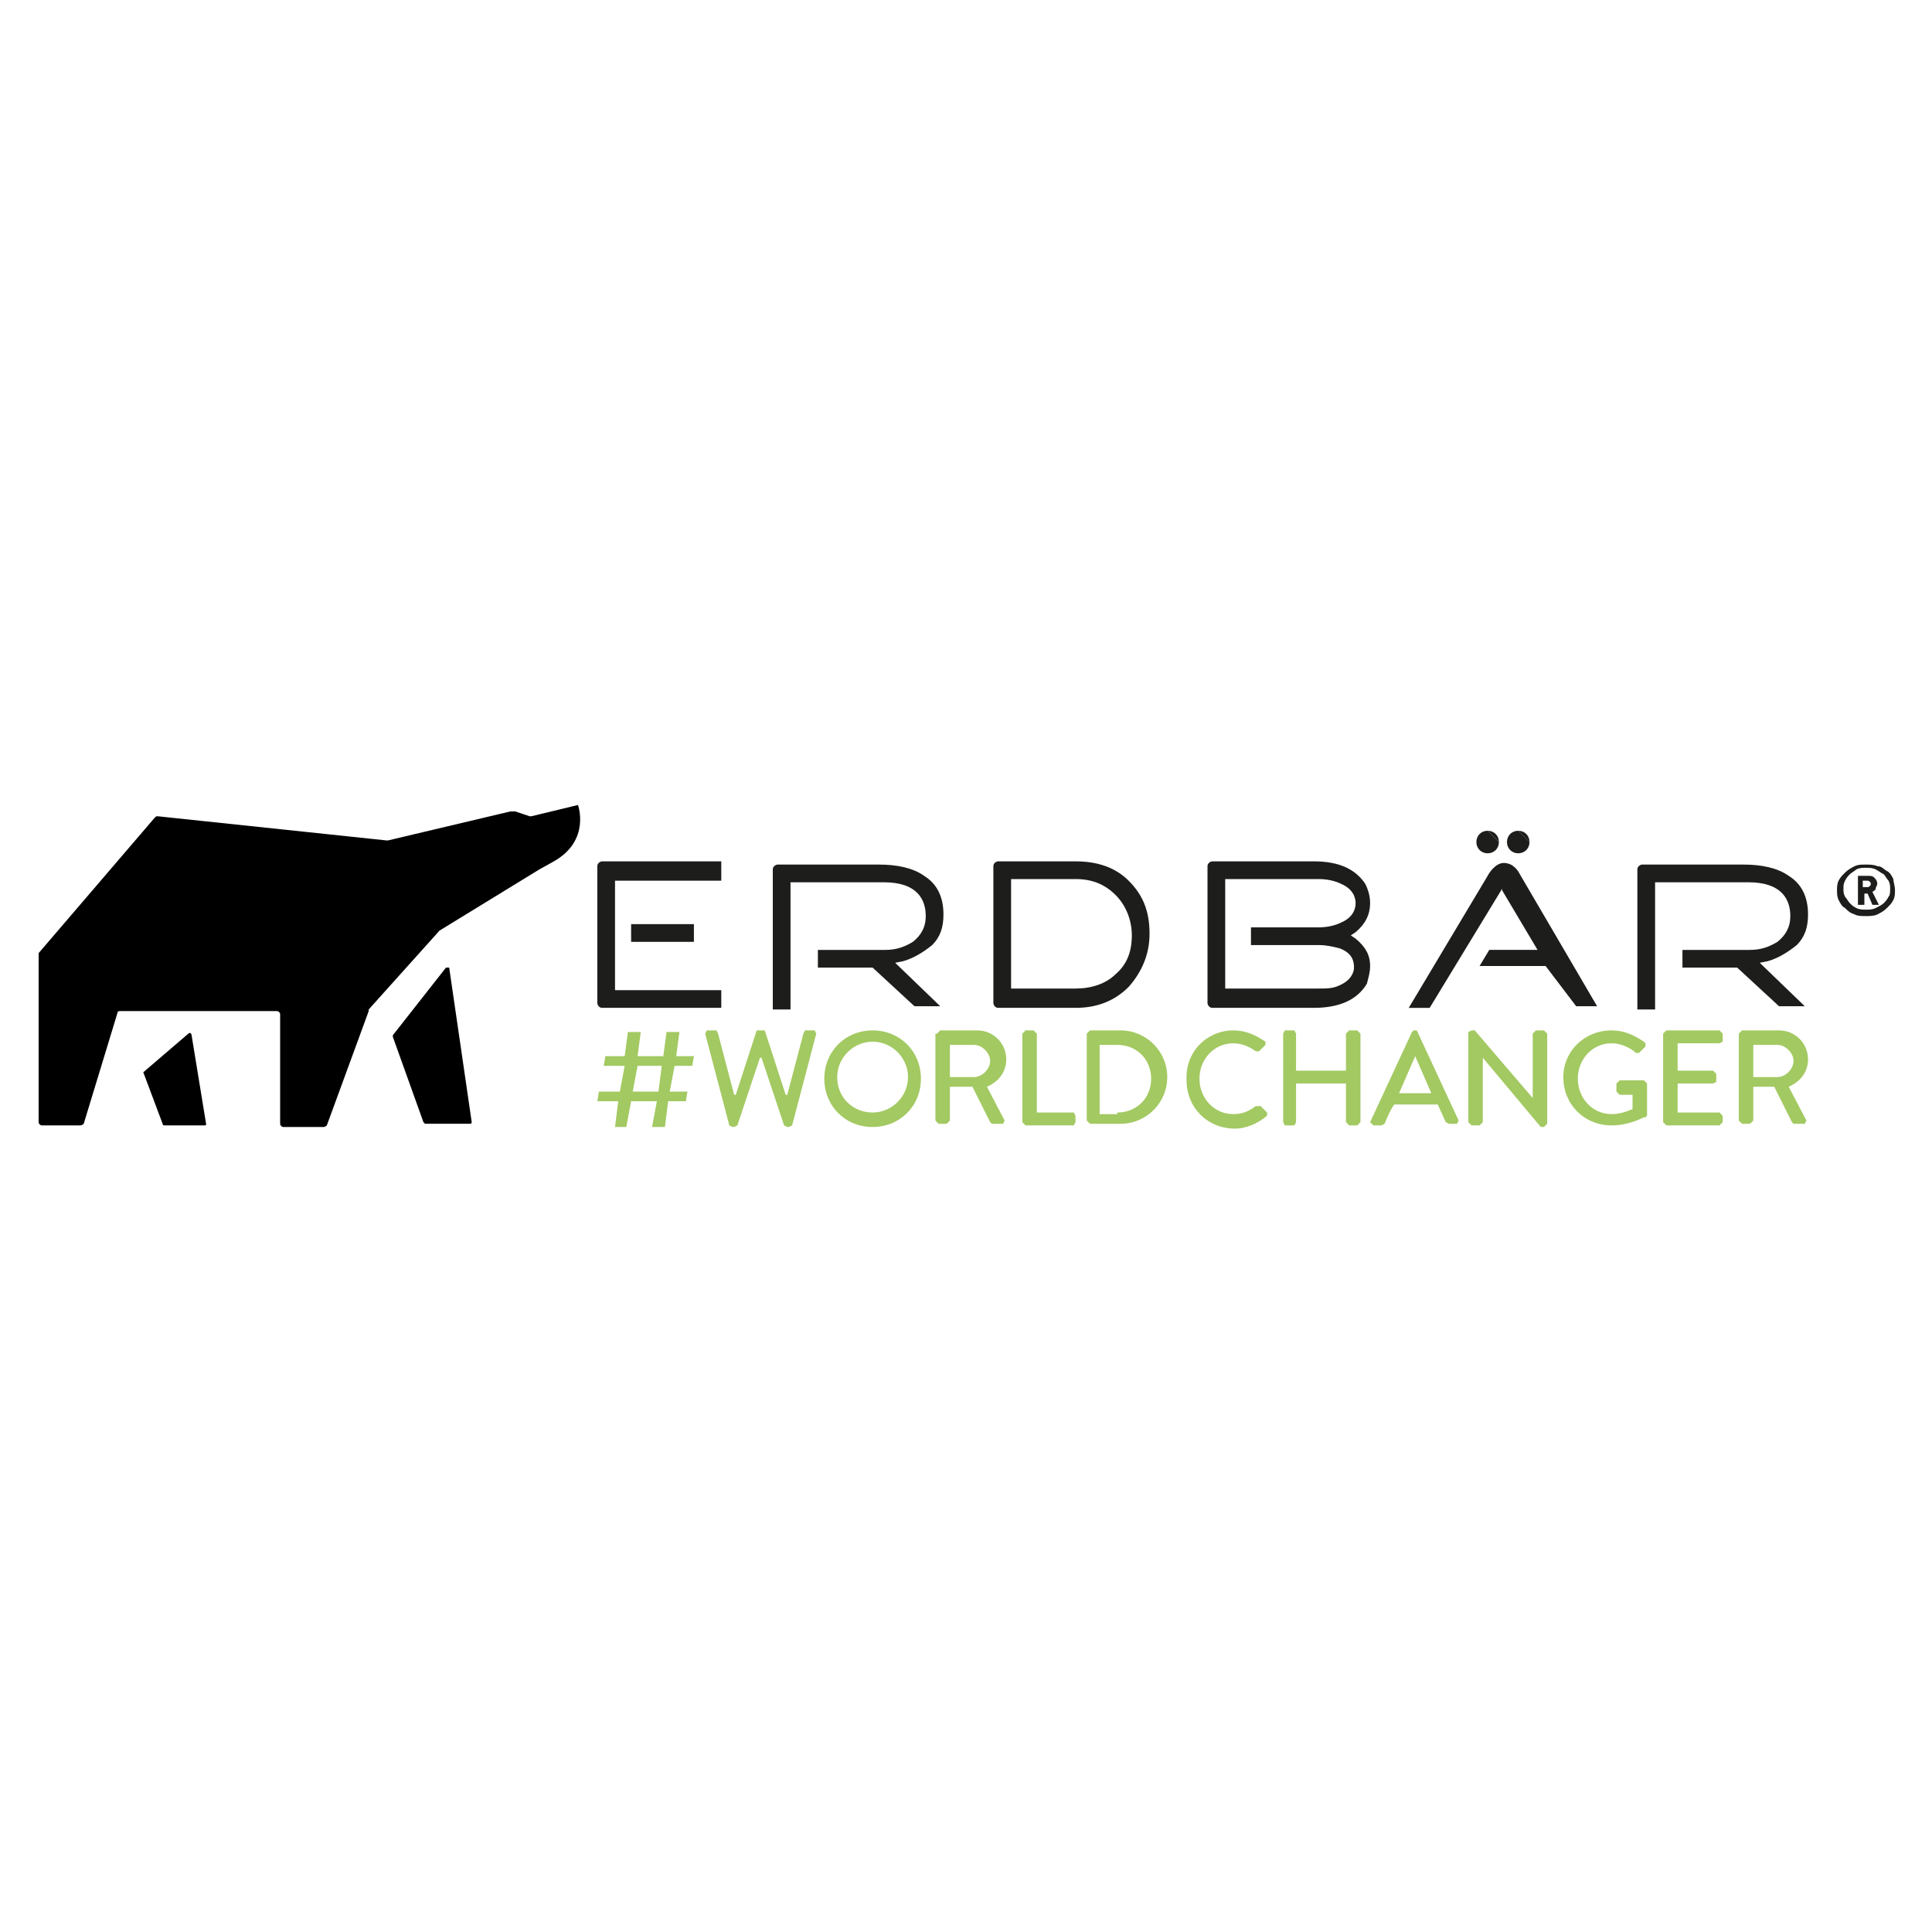 <?xml version="1.0" encoding="utf-8"?>
<!-- Generator: Adobe Illustrator 24.3.0, SVG Export Plug-In . SVG Version: 6.00 Build 0)  -->
<svg version="1.1" id="Ebene_1" xmlns="http://www.w3.org/2000/svg" xmlns:xlink="http://www.w3.org/1999/xlink" x="0px" y="0px"
	 viewBox="0 0 120 120" style="enable-background:new 0 0 120 120;" xml:space="preserve">
<style type="text/css">
	.st0{fill:#A3C962;}
	.st1{fill:#1D1D1B;}
</style>
<path class="st0" d="M43,66.2l0.1-0.6H42l0.2-1.5h-0.8l-0.2,1.5h-1.6l0.2-1.5H39l-0.2,1.5h-1.2l-0.1,0.6h1.3l-0.3,1.6h-1.3l-0.1,0.6
	h1.3L38.2,70h0.7l0.3-1.6h1.6L40.5,70h0.8l0.2-1.6h1.1l0.1-0.6h-1.1l0.3-1.6H43z M41.1,66.2l-0.2,1.6h-1.6l0.3-1.6"/>
<polygon class="st0" points="43.8,64.2 43.9,64 44.5,64 44.6,64.2 45.6,68 45.7,68 47,64 47.2,64 47.3,64 47.5,64 48.8,68 48.9,68 
	49.9,64.2 50,64 50.6,64 50.7,64.2 49.2,69.9 49,70 48.9,70 48.7,69.9 47.3,65.7 47.2,65.7 45.8,69.9 45.6,70 45.5,70 45.3,69.9 "/>
<g>
	<path class="st0" d="M54.2,64c1.7,0,3,1.3,3,3s-1.3,3-3,3s-3-1.3-3-3S52.5,64,54.2,64 M54.2,69.1c1.2,0,2.2-1,2.2-2.2
		s-1-2.2-2.2-2.2s-2.2,1-2.2,2.2C52,68.2,53,69.1,54.2,69.1"/>
	<path class="st0" d="M58.2,64.2l0.2-0.2h2.3c1,0,1.8,0.8,1.8,1.8c0,0.8-0.5,1.4-1.2,1.7l1.1,2.1l-0.1,0.2h-0.7l-0.1-0.1l-1.1-2.2
		H59v2.1l-0.2,0.2h-0.5l-0.2-0.2v-5.4H58.2z M60.5,66.9c0.5,0,1-0.5,1-1s-0.5-1-1-1H59v2H60.5z"/>
	<polygon class="st0" points="63.5,64.2 63.7,64 64.2,64 64.4,64.2 64.4,69.1 66.7,69.1 66.8,69.3 66.8,69.7 66.7,69.9 63.7,69.9 
		63.5,69.7 	"/>
	<path class="st0" d="M67.5,64.2l0.2-0.2h1.9c1.6,0,2.9,1.3,2.9,2.9s-1.3,2.9-2.9,2.9h-1.9l-0.2-0.2V64.2z M69.4,69.1
		c1.2,0,2.1-0.9,2.1-2.1s-0.9-2.1-2.1-2.1h-1.1v4.3h1.1V69.1z"/>
	<path class="st0" d="M76.6,64c0.8,0,1.4,0.3,2,0.7l0,0v0.2l-0.4,0.4H78l0,0c-0.4-0.3-0.9-0.5-1.4-0.5c-1.2,0-2.1,1-2.1,2.2
		s0.9,2.2,2.1,2.2c0.6,0,1-0.2,1.4-0.5h0.1h0.2l0.4,0.4v0.2l0,0c-0.6,0.5-1.3,0.8-2,0.8c-1.7,0-3-1.3-3-3C73.6,65.3,75,64,76.6,64"
		/>
	<polygon class="st0" points="79.7,64.2 79.8,64 80.4,64 80.5,64.2 80.5,66.5 83.6,66.5 83.6,64.2 83.8,64 84.3,64 84.5,64.2 
		84.5,69.7 84.3,69.9 83.8,69.9 83.6,69.7 83.6,67.3 80.5,67.3 80.5,69.7 80.4,69.9 79.8,69.9 79.7,69.7 	"/>
	<path class="st0" d="M85.1,69.7l2.6-5.6l0.1-0.1h0.1H88l2.6,5.6l-0.1,0.2H90l-0.2-0.1l-0.5-1.1h-2.7C86.3,69,86,69.8,86,69.8
		l-0.2,0.1h-0.5L85.1,69.7z M88.9,67.9l-1-2.3l0,0l-1,2.3H88.9z"/>
	<polygon class="st0" points="91.2,64.1 91.4,64 91.6,64 95.2,68.2 95.2,68.2 95.2,64.2 95.4,64 95.9,64 96.1,64.2 96.1,69.8 
		95.9,70 95.7,70 92.1,65.7 92.1,65.7 92.1,69.7 91.9,69.9 91.4,69.9 91.2,69.7 	"/>
	<path class="st0" d="M100.1,64c0.8,0,1.4,0.3,2,0.7l0.1,0.1V65l-0.4,0.4h-0.2c0,0,0,0-0.1-0.1c-0.4-0.3-0.9-0.5-1.4-0.5
		c-1.2,0-2.1,1-2.1,2.2s0.9,2.2,2.1,2.2c0.7,0,1.2-0.3,1.3-0.3V68h-0.8l-0.2-0.2v-0.5l0.2-0.2h1.5l0.2,0.2v2l-0.1,0.1c0,0,0,0-0.1,0
		c-0.2,0.1-1,0.5-2,0.5c-1.7,0-3-1.3-3-3C97.1,65.3,98.4,64,100.1,64"/>
	<polygon class="st0" points="103.3,64.2 103.5,64 106.8,64 107,64.2 107,64.7 106.8,64.8 104.2,64.8 104.2,66.5 106.4,66.5 
		106.6,66.7 106.6,67.2 106.4,67.3 104.2,67.3 104.2,69.1 106.8,69.1 107,69.3 107,69.7 106.8,69.9 103.5,69.9 103.3,69.7 	"/>
	<path class="st0" d="M108,64.2l0.2-0.2h2.3c1,0,1.8,0.8,1.8,1.8c0,0.8-0.5,1.4-1.2,1.7l1.1,2.1l-0.1,0.2h-0.7l-0.1-0.1l-1.1-2.2
		h-1.3v2.1l-0.2,0.2h-0.5l-0.2-0.2L108,64.2L108,64.2z M110.4,66.9c0.5,0,1-0.5,1-1s-0.5-1-1-1h-1.5v2H110.4z"/>
	<path d="M27.7,60.1l-3.3,4.2v0.1l1.9,5.3l0.1,0.1h2.8c0.1,0,0.1-0.1,0.1-0.1l-1.4-9.6C27.9,60.1,27.8,60.1,27.7,60.1"/>
	<path d="M8.9,66.6l2.8-2.4c0.1-0.1,0.2,0,0.2,0.1l0.9,5.5c0,0.1,0,0.1-0.1,0.1h-2.5c0,0-0.1,0-0.1-0.1L8.9,66.6
		C8.9,66.7,8.9,66.6,8.9,66.6"/>
	<path d="M35.9,50L33,50.7h-0.1L32,50.4c-0.1,0-0.2,0-0.3,0l-7.6,1.8H24L9.8,50.7c-0.1,0-0.1,0-0.2,0.1l-7.2,8.4v0.1v10.4
		c0,0.1,0.1,0.2,0.2,0.2H5c0.1,0,0.2-0.1,0.2-0.1l2.1-6.9c0-0.1,0.1-0.1,0.2-0.1h9.7c0.1,0,0.2,0.1,0.2,0.2v6.8
		c0,0.1,0.1,0.2,0.2,0.2h2.5c0.1,0,0.2-0.1,0.2-0.1l2.6-7.1c0,0,0,0,0-0.1l4.4-4.9l0,0l6.2-3.8l0.9-0.5C36.7,52.2,35.9,50,35.9,50"
		/>
	<path class="st1" d="M44.8,54.6v-1.1h-7.4c-0.1,0-0.3,0.1-0.3,0.3v8.5c0,0.1,0.1,0.3,0.3,0.3h7.4v-1.1h-6.6v-6.8h6.6V54.6z"/>
	<rect x="39.2" y="57.4" class="st1" width="3.9" height="1.1"/>
	<path class="st1" d="M56.8,62.5h1.6l-2.8-2.7l0.5-0.1c0.7-0.2,1.3-0.6,1.8-1c0.5-0.5,0.7-1.1,0.7-1.9c0-1.1-0.4-1.9-1.2-2.4
		c-0.7-0.5-1.7-0.7-2.8-0.7h-6.3c-0.1,0-0.3,0.1-0.3,0.3v8.7h1.1v-7.9h5.8c2.1,0,2.6,1.1,2.6,2.1c0,0.7-0.3,1.2-0.8,1.6
		c-0.5,0.3-1,0.5-1.7,0.5h-4.2v1.1h3.4L56.8,62.5z"/>
	<path class="st1" d="M70.1,54.7c-0.8-0.8-1.9-1.2-3.3-1.2H62c-0.1,0-0.3,0.1-0.3,0.3v8.5c0,0.1,0.1,0.3,0.3,0.3h4.8
		c1.3,0,2.4-0.4,3.3-1.3c0.8-0.9,1.3-2,1.3-3.3C71.4,56.6,71,55.6,70.1,54.7 M69.3,60.5c-0.6,0.6-1.5,0.9-2.5,0.9h-4v-6.8h4
		c1,0,1.8,0.3,2.5,1c0.6,0.6,1,1.5,1,2.5C70.3,59.1,70,59.9,69.3,60.5"/>
	<path class="st1" d="M85.1,60c0-0.7-0.3-1.2-0.9-1.7l-0.3-0.2l0.3-0.2c0.6-0.5,0.9-1.1,0.9-1.8c0-0.4-0.1-0.8-0.3-1.2
		c-0.6-0.9-1.6-1.4-3.2-1.4h-6.3c-0.1,0-0.3,0.1-0.3,0.3v8.5c0,0.1,0.1,0.3,0.3,0.3h6.3c1.6,0,2.7-0.5,3.3-1.5
		C85,60.7,85.1,60.4,85.1,60 M83.2,61.2c-0.4,0.2-0.8,0.2-1.3,0.2h-5.8v-6.8h5.8c0.5,0,1,0.1,1.4,0.3c0.7,0.3,0.9,0.8,0.9,1.2
		S84,57,83.3,57.3c-0.4,0.2-0.9,0.3-1.4,0.3h-4.2v1.1h4.2c0.5,0,0.9,0.1,1.3,0.2c0.8,0.3,0.9,0.8,0.9,1.2
		C84.1,60.4,83.9,60.9,83.2,61.2"/>
	<path class="st1" d="M97.9,62.5h1.3l-4.8-8.2c-0.1-0.2-0.4-0.7-1-0.7c-0.5,0-0.9,0.6-1,0.8l-4.9,8.2h1.3l4.5-7.4v0.1l2.2,3.7h-3
		l-0.6,1H96L97.9,62.5z"/>
	<path class="st1" d="M110.5,62.5h1.6l-2.8-2.7l0.5-0.1c0.7-0.2,1.3-0.6,1.8-1c0.5-0.5,0.7-1.1,0.7-1.9c0-1.1-0.4-1.9-1.2-2.4
		c-0.7-0.5-1.7-0.7-2.8-0.7H102c-0.1,0-0.3,0.1-0.3,0.3v8.7h1.1v-7.9h5.8c2.1,0,2.6,1.1,2.6,2.1c0,0.7-0.3,1.2-0.8,1.6
		c-0.5,0.3-1,0.5-1.7,0.5h-4.2v1.1h3.4L110.5,62.5z"/>
	<path class="st1" d="M92.4,51.6c0.4,0,0.7,0.3,0.7,0.7"/>
	<path class="st1" d="M93.1,52.3c0,0.4-0.3,0.7-0.7,0.7c-0.4,0-0.7-0.3-0.7-0.7s0.3-0.7,0.7-0.7"/>
	<path class="st1" d="M94.3,51.6c0.4,0,0.7,0.3,0.7,0.7"/>
	<path class="st1" d="M95,52.3c0,0.4-0.3,0.7-0.7,0.7c-0.4,0-0.7-0.3-0.7-0.7s0.3-0.7,0.7-0.7"/>
	<path class="st1" d="M117.6,54.6c-0.1-0.2-0.2-0.4-0.4-0.5c-0.2-0.1-0.3-0.3-0.6-0.3c-0.2-0.1-0.5-0.1-0.7-0.1
		c-0.3,0-0.5,0-0.7,0.1s-0.4,0.2-0.6,0.4s-0.3,0.3-0.4,0.5s-0.1,0.4-0.1,0.6c0,0.2,0,0.4,0.1,0.6c0.1,0.2,0.2,0.4,0.4,0.5
		c0.2,0.2,0.3,0.3,0.6,0.4c0.2,0.1,0.4,0.1,0.7,0.1c0.2,0,0.5,0,0.7-0.1s0.4-0.2,0.6-0.4s0.3-0.3,0.4-0.5s0.1-0.4,0.1-0.6
		C117.7,55,117.6,54.8,117.6,54.6 M117.3,55.7c-0.1,0.2-0.2,0.3-0.3,0.4c-0.1,0.1-0.3,0.2-0.5,0.3s-0.4,0.1-0.6,0.1s-0.4,0-0.6-0.1
		s-0.3-0.2-0.4-0.3s-0.2-0.3-0.3-0.4c-0.1-0.2-0.1-0.3-0.1-0.5s0-0.3,0.1-0.5s0.2-0.3,0.3-0.4c0.1-0.1,0.3-0.2,0.4-0.3
		c0.2-0.1,0.4-0.1,0.6-0.1s0.4,0,0.6,0.1s0.3,0.2,0.5,0.3c0.1,0.1,0.2,0.3,0.3,0.4c0.1,0.2,0.1,0.3,0.1,0.5S117.4,55.6,117.3,55.7"
		/>
	<path class="st1" d="M116.3,55.4c0.1-0.1,0.2-0.1,0.2-0.2c0-0.1,0.1-0.2,0.1-0.3c0-0.2-0.1-0.3-0.2-0.4c-0.1-0.1-0.2-0.1-0.4-0.1
		h-0.6v1.8h0.4v-0.7h0.2l0.3,0.7h0.4L116.3,55.4z M116,55.1h-0.3v-0.4h0.3c0.1,0,0.2,0.1,0.2,0.2S116.1,55.1,116,55.1"/>
</g>
</svg>

